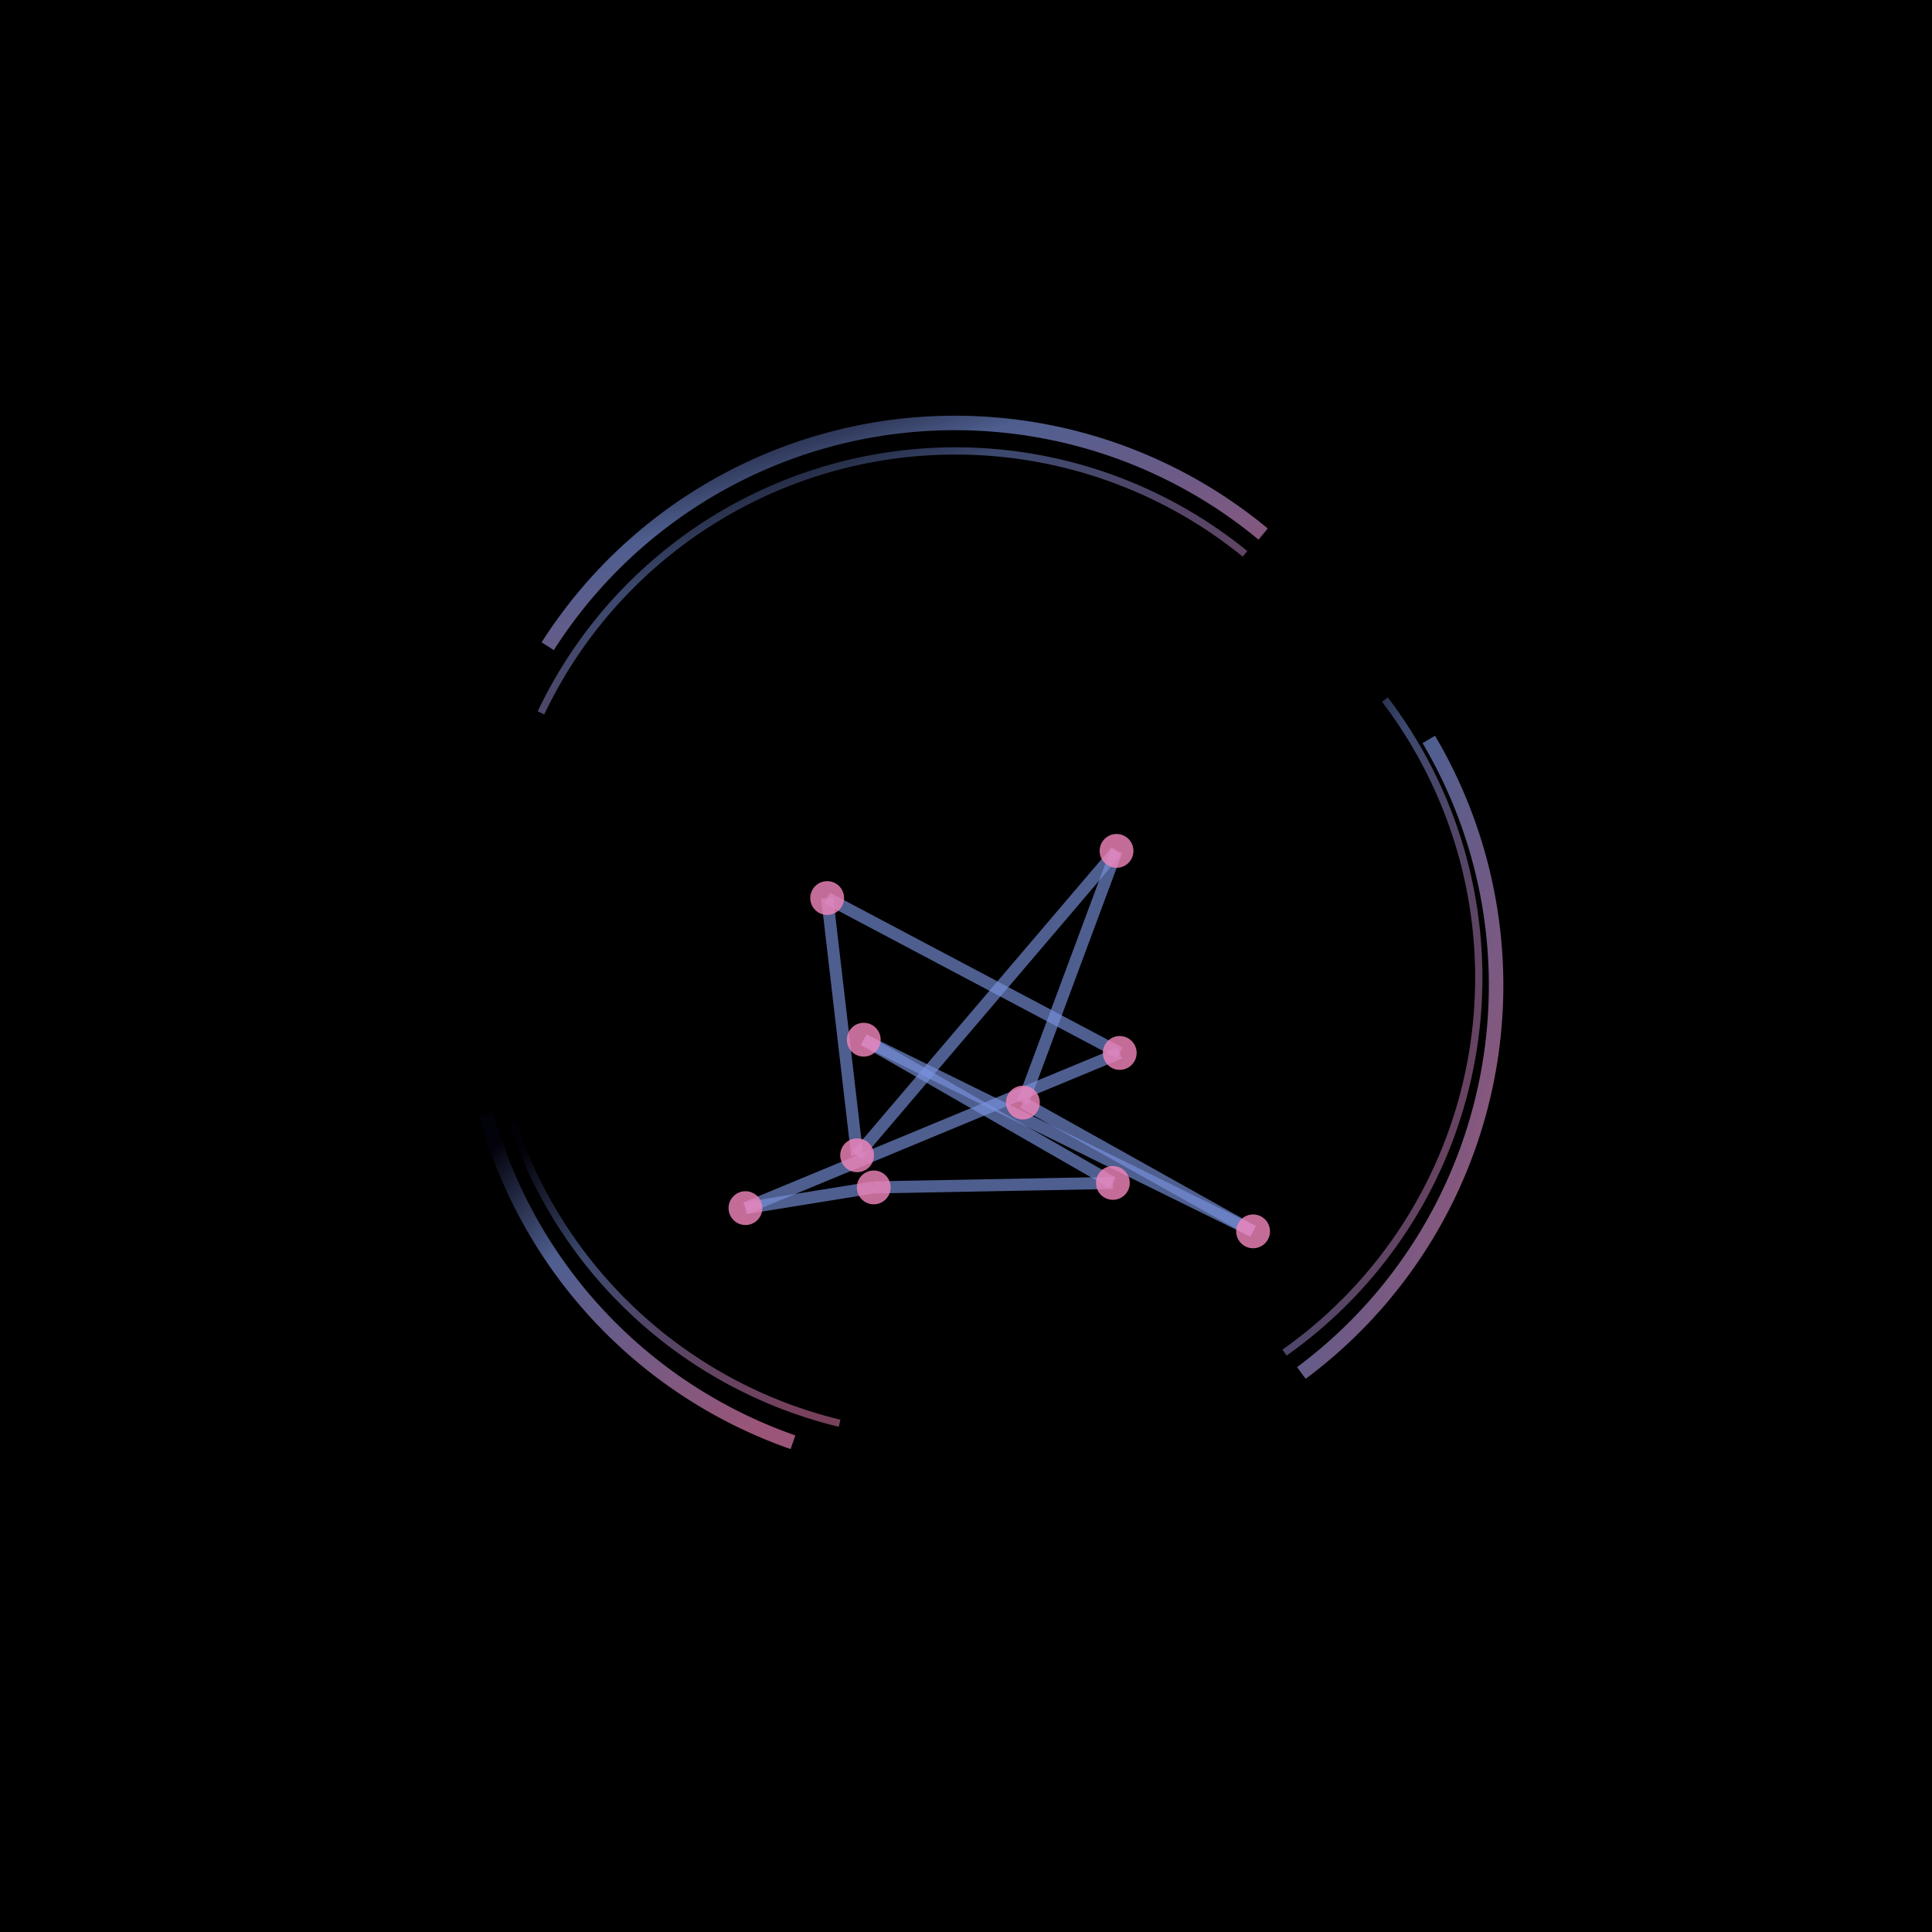 <svg xmlns="http://www.w3.org/2000/svg" viewBox="0 0 400 400" width="400" height="400"><defs><filter id="glow"><feGaussianBlur stdDeviation="4" result="coloredBlur"/><feMerge><feMergeNode in="coloredBlur"/><feMergeNode in="SourceGraphic"/></feMerge></filter><filter id="strongGlow"><feGaussianBlur stdDeviation="8" result="coloredBlur"/><feMerge><feMergeNode in="coloredBlur"/><feMergeNode in="SourceGraphic"/></feMerge></filter><filter id="noise"><feTurbulence type="fractalNoise" baseFrequency="19.5" numOctaves="10" result="turbulence"/><feComposite operator="in" in="turbulence" in2="SourceAlpha" result="composite"/><feColorMatrix in="composite" values="0 0 0 0 0  0 0 0 0 0  0 0 0 0 0  0 0 0 0.4 0" result="noiseMask"/><feBlend in="SourceGraphic" in2="noiseMask" mode="soft-light" opacity="0.08"/></filter><linearGradient id="ringGradient" x1="0%" y1="0%" x2="100%" y2="100%"><stop offset="6%" stop-color="#030210"/><stop offset="33%" stop-color="#7B94E0"/><stop offset="92%" stop-color="#F185BB"/></linearGradient></defs><rect width="400" height="400" fill="#000"/><g filter="url(#noise)"><g><path d="M 80.27 200 A 120 120 0 0 1 242.01 81.55" fill="none" stroke="#030210" stroke-width="2" opacity="0.3" filter="url(#strongGlow)"/><path d="M 293.84 108.08 A 120 120 0 0 1 309.56 269.67" fill="none" stroke="#030210" stroke-width="2" opacity="0.3" filter="url(#strongGlow)"/><path d="M 251.64 316.36 A 120 120 0 0 1 93.18 274.65" fill="none" stroke="#030210" stroke-width="2" opacity="0.3" filter="url(#strongGlow)"/><path d="M 113.40 133.79 A 100 100 0 0 1 261.52 110.57" fill="none" stroke="url(#ringGradient)" stroke-width="3" opacity="0.8" filter="url(#glow)"/><path d="M 295.81 153.09 A 100 100 0 0 1 269.43 284.26" fill="none" stroke="url(#ringGradient)" stroke-width="3" opacity="0.8" filter="url(#glow)"/><path d="M 164.18 298.60 A 100 100 0 0 1 100.72 230.88" fill="none" stroke="url(#ringGradient)" stroke-width="3" opacity="0.8" filter="url(#glow)"/><path d="M 173.83 294.67 A 95 95 0 0 1 106.12 232.49" fill="none" stroke="url(#ringGradient)" stroke-width="1.5" opacity="0.7" filter="url(#glow)"/><path d="M 112 147.60 A 95 95 0 0 1 257.77 114.67" fill="none" stroke="url(#ringGradient)" stroke-width="1.5" opacity="0.7" filter="url(#glow)"/><path d="M 286.73 144.85 A 95 95 0 0 1 265.95 280.04" fill="none" stroke="url(#ringGradient)" stroke-width="1.5" opacity="0.7" filter="url(#glow)"/></g><g><path d="M 180.90 245.84 L 154.34 250.13" stroke="#7B94E0" stroke-width="2.5" fill="none" filter="url(#glow)" opacity="0.8"/><path d="M 154.34 250.13 L 231.83 218" stroke="#7B94E0" stroke-width="2.5" fill="none" filter="url(#glow)" opacity="0.8"/><path d="M 231.83 218 L 171.26 185.93" stroke="#7B94E0" stroke-width="2.5" fill="none" filter="url(#glow)" opacity="0.8"/><path d="M 171.26 185.93 L 177.46 239.19" stroke="#7B94E0" stroke-width="2.5" fill="none" filter="url(#glow)" opacity="0.8"/><path d="M 177.46 239.19 L 231.17 176.17" stroke="#7B94E0" stroke-width="2.5" fill="none" filter="url(#glow)" opacity="0.8"/><path d="M 231.17 176.17 L 211.78 228.28" stroke="#7B94E0" stroke-width="2.5" fill="none" filter="url(#glow)" opacity="0.8"/><path d="M 211.78 228.28 L 259.44 254.94" stroke="#7B94E0" stroke-width="2.5" fill="none" filter="url(#glow)" opacity="0.8"/><path d="M 259.44 254.94 L 178.83 215.26" stroke="#7B94E0" stroke-width="2.5" fill="none" filter="url(#glow)" opacity="0.8"/><path d="M 178.83 215.26 L 230.41 244.91" stroke="#7B94E0" stroke-width="2.5" fill="none" filter="url(#glow)" opacity="0.8"/><path d="M 230.41 244.91 L 180.90 245.84" stroke="#7B94E0" stroke-width="2.5" fill="none" filter="url(#glow)" opacity="0.8"/><circle cx="180.90" cy="245.84" r="3.5" fill="#F185BB" filter="url(#glow)" opacity="0.9"/><circle cx="154.34" cy="250.13" r="3.5" fill="#F185BB" filter="url(#glow)" opacity="0.9"/><circle cx="231.83" cy="218" r="3.5" fill="#F185BB" filter="url(#glow)" opacity="0.9"/><circle cx="171.26" cy="185.93" r="3.5" fill="#F185BB" filter="url(#glow)" opacity="0.9"/><circle cx="177.46" cy="239.19" r="3.5" fill="#F185BB" filter="url(#glow)" opacity="0.9"/><circle cx="231.17" cy="176.17" r="3.5" fill="#F185BB" filter="url(#glow)" opacity="0.9"/><circle cx="211.78" cy="228.28" r="3.5" fill="#F185BB" filter="url(#glow)" opacity="0.9"/><circle cx="259.44" cy="254.94" r="3.5" fill="#F185BB" filter="url(#glow)" opacity="0.9"/><circle cx="178.83" cy="215.26" r="3.5" fill="#F185BB" filter="url(#glow)" opacity="0.9"/><circle cx="230.41" cy="244.91" r="3.5" fill="#F185BB" filter="url(#glow)" opacity="0.9"/></g></g></svg>